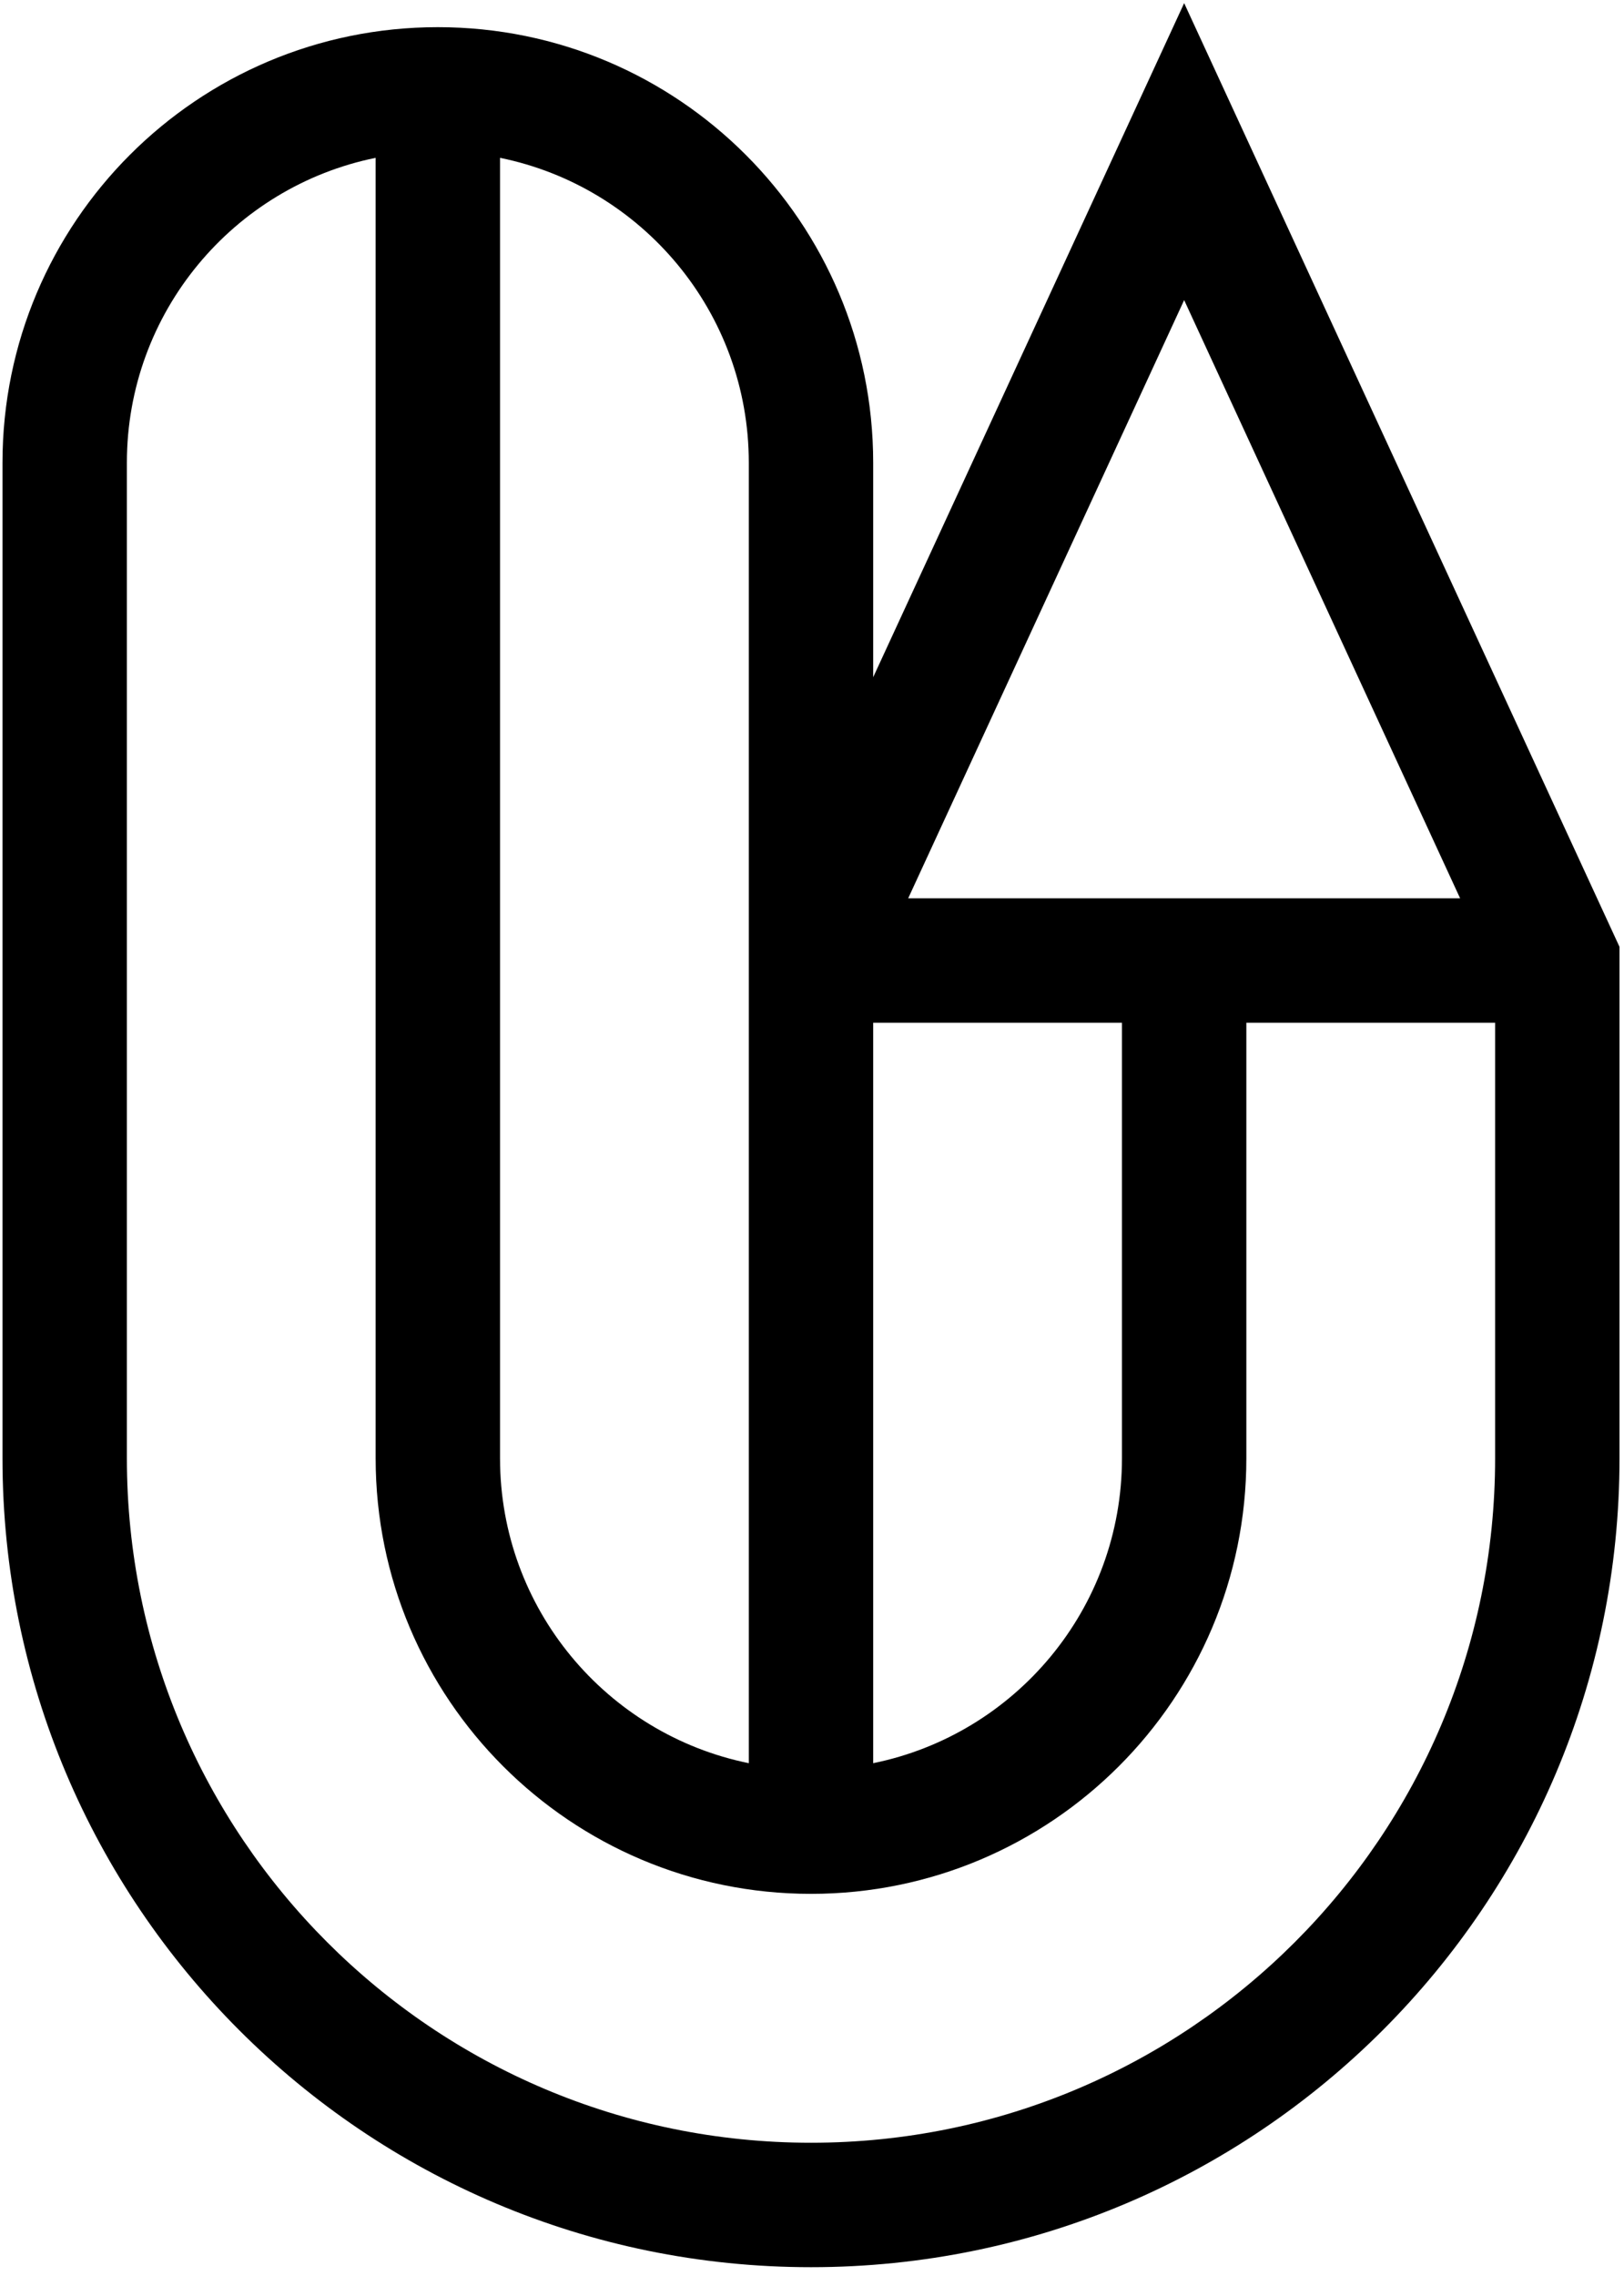 <svg xmlns="http://www.w3.org/2000/svg" width="272" height="381" viewBox="0 0 272 381" fill="none"><path fill-rule="evenodd" clip-rule="evenodd" d="M198.331 0.524L271.247 158.508V244.128C271.247 318.916 210.619 379.543 135.832 379.543C61.044 379.543 0.417 318.916 0.417 244.128V77.464C0.417 37.194 33.062 4.548 73.332 4.548C113.603 4.548 146.248 37.194 146.248 77.464V113.37L198.331 0.524ZM146.248 171.213V295.169C170.021 290.344 187.914 269.326 187.914 244.128V171.213H146.248ZM208.748 171.213V244.128C208.748 284.399 176.102 317.044 135.832 317.044C95.561 317.044 62.916 284.399 62.916 244.128V26.423C39.143 31.249 21.25 52.267 21.25 77.464V244.128C21.25 307.41 72.55 358.71 135.832 358.71C199.114 358.71 250.414 307.41 250.414 244.128V171.213H208.748ZM244.55 150.38H152.112L198.331 50.238L244.55 150.38ZM83.749 26.423V244.128C83.749 269.326 101.642 290.344 125.415 295.169V77.464C125.415 52.267 107.522 31.249 83.749 26.423Z" fill="black"></path></svg>